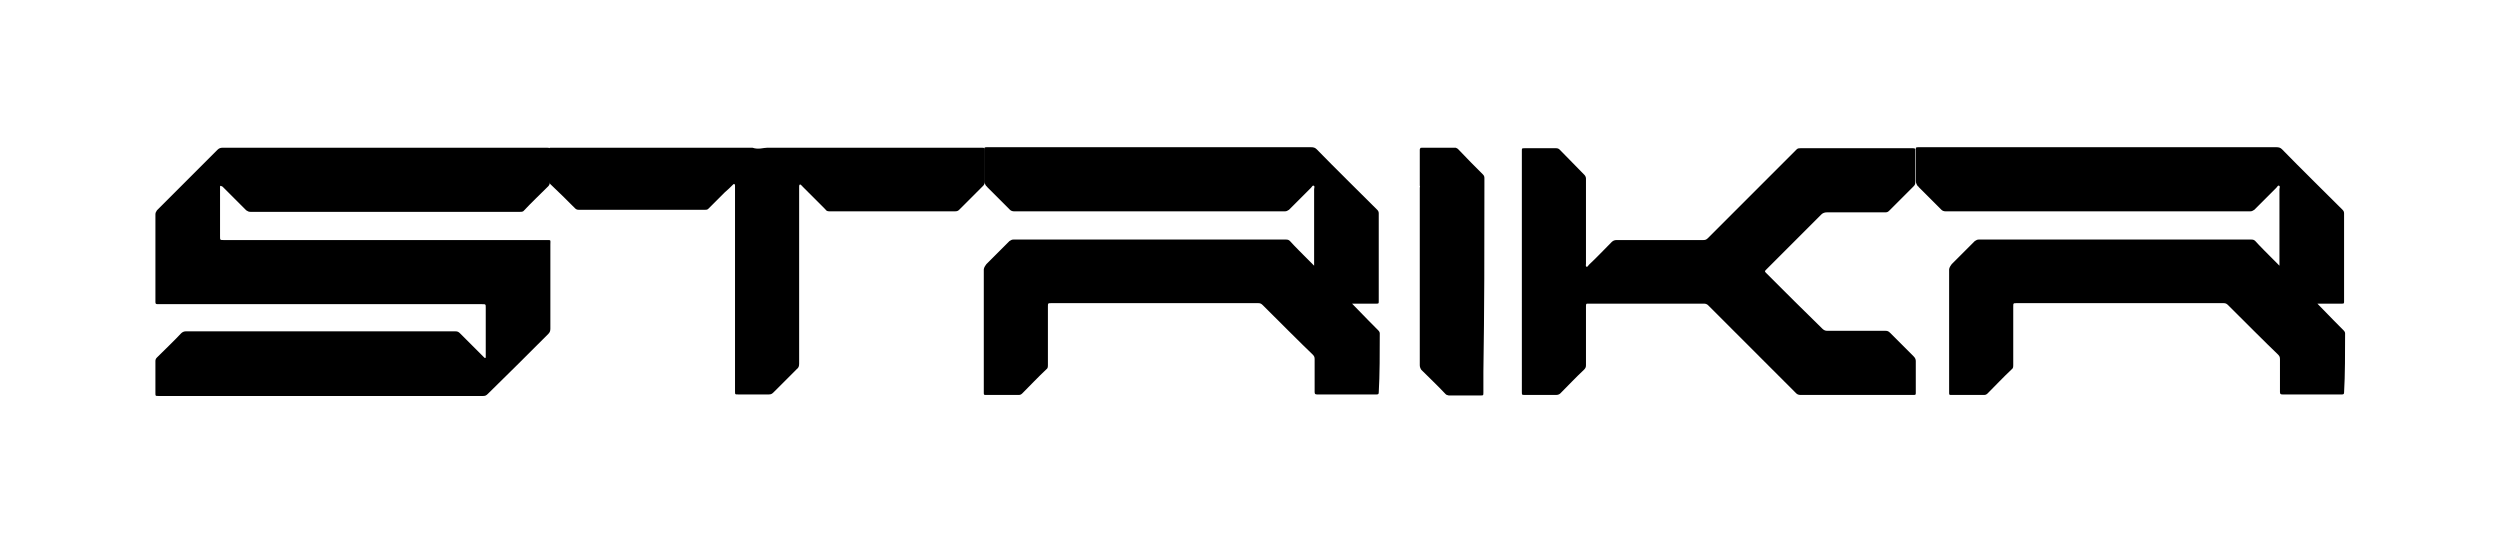 <svg xmlns="http://www.w3.org/2000/svg" xmlns:xlink="http://www.w3.org/1999/xlink" id="Layer_1" x="0px" y="0px" viewBox="0 0 487.4 105.9" style="enable-background:new 0 0 487.4 105.9;" xml:space="preserve"><g>	<path d="M75,28.8c10.5,0,21,0,31.5,0c0.7,0,0.7,0,0.7,0.8c0,2,0,4,0,5.9c0,0.3-0.1,0.6-0.3,0.8c-1.6,1.6-3.2,3.1-4.7,4.7  c-0.2,0.3-0.5,0.3-0.8,0.3c-14.7,0-29.5,0-44.2,0c-2.8,0-5.6,0-8.4,0c-0.3,0-0.5-0.1-0.8-0.3c-1.5-1.5-3-3-4.5-4.5  c-0.1-0.1-0.2-0.2-0.3-0.2c-0.2-0.1-0.3-0.1-0.3,0.1c0,0.1,0,0.2,0,0.3c0,3.1,0,6.2,0,9.4c0,0.7,0,0.7,0.7,0.7  c20.9,0,41.9,0,62.8,0c1.1,0,0.9-0.1,0.9,0.9c0,5.5,0,10.9,0,16.4c0,0.4-0.1,0.7-0.4,1c-3.9,3.9-7.8,7.8-11.8,11.7  c-0.3,0.3-0.5,0.4-0.9,0.4c-21.1,0-42.2,0-63.3,0c-0.6,0-0.6,0-0.6-0.6c0-2.1,0-4.2,0-6.2c0-0.3,0.1-0.5,0.3-0.7  c1.6-1.6,3.2-3.1,4.7-4.7c0.2-0.2,0.5-0.4,0.9-0.4c17.5,0,35.1,0,52.6,0c0.4,0,0.6,0.1,0.9,0.4c1.5,1.5,3,3,4.5,4.5  c0.1,0.1,0.1,0.1,0.2,0.2c0.2,0.2,0.3,0.1,0.3-0.1c0-0.1,0-0.2,0-0.4c0-3.1,0-6.1,0-9.2c0-0.7,0-0.7-0.7-0.7c-20.9,0-41.8,0-62.7,0  c-1.1,0-1,0.1-1-1c0-5.5,0-11,0-16.5c0-0.3,0.1-0.5,0.3-0.8c3.9-3.9,7.9-7.9,11.8-11.8c0.3-0.3,0.6-0.4,1-0.4  C53.9,28.8,64.5,28.8,75,28.8z"></path>	<path d="M149.6,28.8c12.6,0,29.1,0,41.7,0c0.7,0,0.7,0,0.7,0.7c0,2,0,4,0,5.9c0,0.3-0.1,0.6-0.3,0.8c-1.6,1.6-3.1,3.1-4.7,4.7  c-0.2,0.2-0.4,0.3-0.8,0.3c-6.8,0-17.7,0-24.5,0c-0.4,0-0.6-0.1-0.8-0.4c-1.5-1.5-3-3-4.5-4.5c0,0,0-0.1-0.1-0.1  c-0.1-0.1-0.2-0.3-0.4-0.2c-0.1,0.1-0.1,0.3-0.1,0.4c0,11.5,0,23,0,34.5c0,0.5-0.1,0.8-0.5,1.1c-1.5,1.5-3,3-4.5,4.5  c-0.3,0.3-0.5,0.4-0.9,0.4c-2,0-4,0-6,0c-0.6,0-0.6,0-0.6-0.6c0-8.6,0-17.2,0-25.9c0-4.6,0-9.2,0-13.9c0-0.1,0-0.2,0-0.3  s0-0.2-0.1-0.3s-0.2,0-0.3,0.1c-0.5,0.5-1,1-1.6,1.5c-1.1,1.1-2.1,2.1-3.2,3.2c-0.2,0.2-0.4,0.2-0.6,0.2c-6.9,0-17.8,0-24.7,0  c-0.3,0-0.5-0.1-0.7-0.3c-1.6-1.6-3.2-3.2-4.8-4.7c-0.2-0.2-0.3-0.5-0.3-0.8c0-2,0-3.7,0-5.7c0-0.6,0-0.6,0.6-0.6  c11.7,0,27.4,0,39.1,0C147.9,29.2,148.8,28.8,149.6,28.8z"></path>	<g>		<g>			<path d="M296.7,52.9c0-7.8,0-15.7,0-23.5c0-0.5,0-0.5,0.5-0.5c2.1,0,4.2,0,6.2,0c0.3,0,0.5,0.1,0.7,0.3c1.6,1.6,3.2,3.3,4.8,4.9    c0.2,0.2,0.3,0.5,0.3,0.7c0,5.5,0,11,0,16.6c0,0.2-0.1,0.5,0.1,0.6s0.3-0.2,0.5-0.4c1.5-1.4,2.9-2.9,4.4-4.4    c0.3-0.3,0.6-0.4,1-0.4c4.5,0,9.1,0,13.6,0c1.1,0,2.2,0,3.3,0c0.4,0,0.6-0.1,0.9-0.4c3.8-3.8,7.5-7.5,11.3-11.3c2-2,4-4,6-6    c0.2-0.2,0.5-0.2,0.7-0.2c6.8,0,13.6,0,20.4,0c0.5,0,1.1,0,1.6,0c0.3,0,0.5,0.1,0.4,0.4c0,2.1,0,4.2,0,6.3c0,0.3-0.1,0.5-0.3,0.7    c-1.6,1.6-3.2,3.2-4.8,4.8c-0.2,0.2-0.4,0.3-0.7,0.3c-3.8,0-7.6,0-11.4,0c-0.4,0-0.8,0.1-1.1,0.4c-3.6,3.6-7.2,7.2-10.7,10.7    c-0.4,0.4-0.4,0.4,0,0.8c3.6,3.6,7.2,7.2,10.9,10.8c0.2,0.2,0.5,0.4,0.9,0.4c3.8,0,7.6,0,11.4,0c0.4,0,0.6,0.1,0.9,0.4    c1.5,1.5,3.1,3.1,4.6,4.6c0.3,0.3,0.4,0.6,0.4,0.9c0,2,0,4,0,6.1c0,0.5,0,0.5-0.5,0.5c-7.3,0-14.7,0-22,0c-0.3,0-0.6-0.1-0.8-0.3    c-5.7-5.7-11.5-11.5-17.2-17.2c-0.2-0.2-0.5-0.3-0.8-0.3c-7.5,0-15,0-22.5,0c-0.5,0-0.5,0-0.5,0.6c0,3.8,0,7.6,0,11.4    c0,0.4-0.1,0.6-0.4,0.9c-1.6,1.5-3.1,3.1-4.6,4.6c-0.2,0.2-0.5,0.3-0.8,0.3c-2,0-4.1,0-6.1,0c-0.6,0-0.6,0-0.6-0.6    C296.7,68.6,296.7,60.8,296.7,52.9z"></path>		</g>	</g>	<path d="M289.4,36.3c0-0.5,0-1.1,0-1.6c0-0.3-0.1-0.5-0.3-0.7c-1.6-1.6-3.2-3.2-4.8-4.9c-0.2-0.2-0.3-0.2-0.5-0.3  c-0.2,0-0.4,0-0.7,0c-0.2,0-0.4,0-0.7,0c-1.7,0-3.3,0-5,0c-0.3,0-0.5,0-0.5,0.1s-0.1,0.1-0.1,0.3v0.1c0,1.8,0,3.6,0,5.3  c0,0.5,0,1.1,0,1.6c0.1,0.1,0,0.3,0,0.4c0,7.3,0,27.7,0,29.9c0,0.1,0,0.2,0,0.5c0,1.4,0,2.8,0,4.2c0,0.3,0.1,0.6,0.3,0.9  c1.6,1.6,3.2,3.1,4.7,4.7c0.1,0.1,0.2,0.2,0.3,0.2c0.1,0,0.2,0.1,0.4,0.1c0.2,0,0.3,0,0.5,0s0.3,0,0.5,0c1.7,0,3.4,0,5.1,0  c0.6,0,0.6,0,0.6-0.6c0-1.3,0-2.7,0-4C289.4,60.4,289.4,48.3,289.4,36.3z"></path>	<path d="M269,65c0-0.2-0.1-0.4-0.3-0.6c-0.5-0.5-2.6-2.6-5.1-5.2c1.6,0,3.2,0,4.7,0c0.5,0,0.5,0,0.5-0.5c0-2.1,0-15,0-17.1  c0-0.3-0.1-0.5-0.3-0.7c-3.9-3.9-7.9-7.8-11.8-11.8c-0.3-0.3-0.6-0.4-1.1-0.4c-10.5,0-21,0-31.5,0s-21.1,0-31.6,0  c-0.6,0-0.6,0-0.6,0.5c0,4,0,5.6,0,6.1c0,0.4,0.3,0.9,0.4,1c0.1,0,0.1,0.1,0.2,0.2c1.5,1.5,2.9,2.9,4.4,4.4  c0.2,0.2,0.5,0.3,0.8,0.3c13.4,0,39.4,0,52.8,0c0.3,0,0.5-0.1,0.8-0.3c1.4-1.4,2.9-2.9,4.3-4.3c0.2-0.2,0.3-0.5,0.5-0.4  c0.3,0.1,0.1,0.4,0.1,0.7c0,2.4,0,9.4,0,14.9c-2.2-2.2-4-4-4.7-4.8c-0.2-0.2-0.4-0.3-0.8-0.3c-15.2,0-37.9,0-53.1,0  c-0.3,0-0.5,0.1-0.8,0.3c-1.5,1.5-3,3-4.5,4.5c-0.1,0.1-0.5,0.7-0.5,1c0,0.2,0,14.1,0,24c0,0.5,0,0.5,0.5,0.5c2.1,0,4.2,0,6.3,0  c0.3,0,0.5-0.1,0.7-0.3c1.6-1.6,3.1-3.2,4.7-4.7c0.3-0.2,0.3-0.5,0.3-0.9c0-1.4,0-9.9,0-11.3c0-0.7,0-0.7,0.7-0.7  c15.1,0,25.2,0,40.3,0c0.4,0,0.6,0.1,0.9,0.4c1.5,1.5,8.2,8.2,9.7,9.6c0.3,0.3,0.4,0.5,0.4,0.9c0,1.5,0,4.9,0,6.4  c0,0.4,0.1,0.5,0.5,0.5c3.9,0,7.8,0,11.6,0c0.3,0,0.4-0.1,0.4-0.4C269,73.3,269,68.4,269,65z"></path>	<path d="M457.2,65c0-0.2-0.1-0.4-0.3-0.6c-0.5-0.5-2.6-2.6-5.1-5.2c1.6,0,3.2,0,4.7,0c0.5,0,0.5,0,0.5-0.5c0-2.1,0-15,0-17.1  c0-0.3-0.1-0.5-0.3-0.7c-3.9-3.9-7.9-7.8-11.8-11.8c-0.3-0.3-0.6-0.4-1.1-0.4c-10.5,0-21,0-31.5,0s-27.7,0-38.2,0  c-0.6,0-0.6,0-0.6,0.5c0,4,0,5.6,0,6.1c0,0.4,0.3,0.9,0.4,1c0.1,0,0.1,0.1,0.2,0.2c1.5,1.5,2.9,2.9,4.4,4.4  c0.2,0.2,0.5,0.3,0.8,0.3c13.4,0,46,0,59.4,0c0.3,0,0.5-0.1,0.8-0.3c1.4-1.4,2.9-2.9,4.3-4.3c0.2-0.2,0.3-0.5,0.5-0.4  c0.3,0.1,0.1,0.4,0.1,0.7c0,2.4,0,9.4,0,14.9c-2.2-2.2-4-4-4.7-4.8c-0.2-0.2-0.4-0.3-0.8-0.3c-15.2,0-37.9,0-53.1,0  c-0.3,0-0.5,0.1-0.8,0.3c-1.5,1.5-3,3-4.5,4.5c-0.1,0.1-0.5,0.7-0.5,1c0,0.2,0,14.1,0,24c0,0.5,0,0.5,0.5,0.5c2.1,0,4.2,0,6.3,0  c0.3,0,0.5-0.1,0.7-0.3c1.6-1.6,3.1-3.2,4.7-4.7c0.3-0.2,0.3-0.5,0.3-0.9c0-1.4,0-9.9,0-11.3c0-0.7,0-0.7,0.7-0.7  c15.1,0,25.2,0,40.3,0c0.4,0,0.6,0.1,0.9,0.4c1.5,1.5,8.2,8.2,9.7,9.6c0.3,0.3,0.4,0.5,0.4,0.9c0,1.5,0,4.9,0,6.4  c0,0.4,0.1,0.5,0.5,0.5c3.9,0,7.8,0,11.6,0c0.3,0,0.4-0.1,0.4-0.4C457.2,73.3,457.2,68.4,457.2,65z"></path></g></svg>